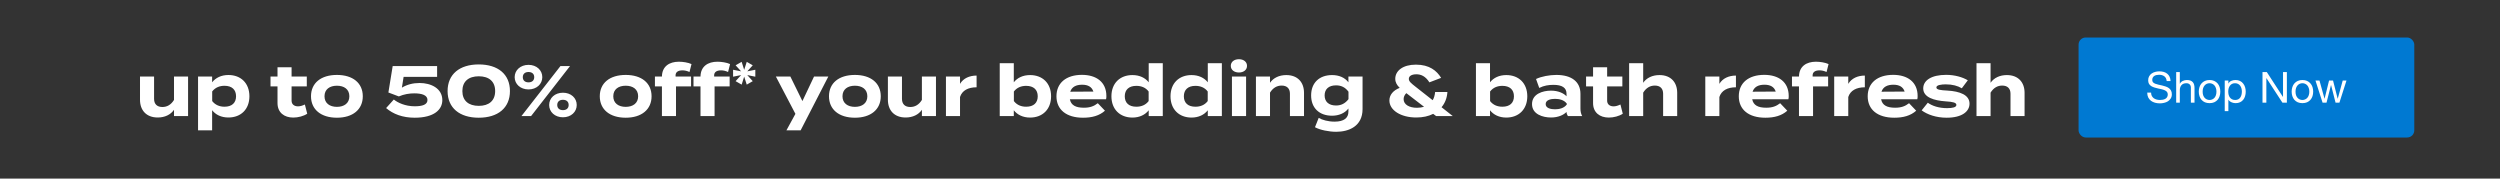 <svg width="1400" height="100" viewBox="0 0 1400 100" fill="none" xmlns="http://www.w3.org/2000/svg">
<rect x="0" y="0" width="1400" height="100" fill="#333333" stroke="none"/>
<rect x="1164" y="21" width="188" height="56" rx="4" fill="#0079D2"/>
<path d="M1213.35 45.38C1213.22 44.148 1212.77 43.26 1212 42.716C1211.25 42.156 1210.28 41.876 1209.1 41.876C1208.62 41.876 1208.15 41.924 1207.68 42.02C1207.22 42.116 1206.8 42.276 1206.43 42.5C1206.08 42.724 1205.79 43.028 1205.57 43.412C1205.36 43.78 1205.26 44.244 1205.26 44.804C1205.26 45.332 1205.41 45.764 1205.71 46.1C1206.03 46.42 1206.45 46.684 1206.96 46.892C1207.49 47.1 1208.08 47.276 1208.74 47.42C1209.39 47.548 1210.06 47.692 1210.73 47.852C1211.42 48.012 1212.09 48.204 1212.75 48.428C1213.4 48.636 1213.99 48.924 1214.5 49.292C1215.03 49.66 1215.44 50.124 1215.75 50.684C1216.07 51.244 1216.23 51.948 1216.23 52.796C1216.23 53.708 1216.02 54.492 1215.6 55.148C1215.2 55.788 1214.68 56.316 1214.04 56.732C1213.4 57.132 1212.68 57.42 1211.88 57.596C1211.1 57.788 1210.31 57.884 1209.53 57.884C1208.57 57.884 1207.66 57.764 1206.79 57.524C1205.95 57.284 1205.19 56.924 1204.54 56.444C1203.9 55.948 1203.39 55.324 1203 54.572C1202.63 53.804 1202.45 52.9 1202.45 51.86H1204.61C1204.61 52.58 1204.75 53.204 1205.02 53.732C1205.31 54.244 1205.67 54.668 1206.12 55.004C1206.59 55.34 1207.12 55.588 1207.73 55.748C1208.34 55.908 1208.96 55.988 1209.6 55.988C1210.11 55.988 1210.63 55.94 1211.14 55.844C1211.67 55.748 1212.14 55.588 1212.55 55.364C1212.97 55.124 1213.31 54.804 1213.56 54.404C1213.82 54.004 1213.95 53.492 1213.95 52.868C1213.95 52.276 1213.79 51.796 1213.47 51.428C1213.16 51.06 1212.75 50.764 1212.22 50.54C1211.71 50.3 1211.12 50.108 1210.47 49.964C1209.81 49.82 1209.14 49.676 1208.45 49.532C1207.78 49.372 1207.11 49.196 1206.46 49.004C1205.8 48.796 1205.21 48.532 1204.68 48.212C1204.17 47.876 1203.75 47.452 1203.43 46.94C1203.13 46.412 1202.98 45.756 1202.98 44.972C1202.98 44.108 1203.15 43.364 1203.51 42.74C1203.86 42.1 1204.32 41.58 1204.9 41.18C1205.49 40.764 1206.15 40.46 1206.89 40.268C1207.64 40.06 1208.41 39.956 1209.19 39.956C1210.07 39.956 1210.89 40.06 1211.64 40.268C1212.39 40.476 1213.05 40.804 1213.61 41.252C1214.19 41.7 1214.63 42.268 1214.95 42.956C1215.29 43.628 1215.47 44.436 1215.51 45.38H1213.35ZM1218.66 40.364H1220.7V46.916H1220.75C1220.91 46.532 1221.13 46.212 1221.42 45.956C1221.71 45.684 1222.03 45.468 1222.38 45.308C1222.75 45.132 1223.13 45.004 1223.51 44.924C1223.91 44.844 1224.29 44.804 1224.66 44.804C1225.48 44.804 1226.16 44.916 1226.7 45.14C1227.25 45.364 1227.69 45.676 1228.02 46.076C1228.36 46.476 1228.59 46.956 1228.72 47.516C1228.86 48.06 1228.93 48.668 1228.93 49.34V57.5H1226.89V49.1C1226.89 48.332 1226.67 47.724 1226.22 47.276C1225.77 46.828 1225.16 46.604 1224.37 46.604C1223.75 46.604 1223.21 46.7 1222.74 46.892C1222.29 47.084 1221.92 47.356 1221.61 47.708C1221.31 48.06 1221.08 48.476 1220.92 48.956C1220.77 49.42 1220.7 49.932 1220.7 50.492V57.5H1218.66V40.364ZM1233.48 51.308C1233.48 52.06 1233.58 52.732 1233.77 53.324C1233.98 53.9 1234.26 54.388 1234.61 54.788C1234.96 55.172 1235.37 55.468 1235.84 55.676C1236.32 55.884 1236.82 55.988 1237.35 55.988C1237.88 55.988 1238.37 55.884 1238.84 55.676C1239.32 55.468 1239.73 55.172 1240.08 54.788C1240.44 54.388 1240.71 53.9 1240.9 53.324C1241.11 52.732 1241.21 52.06 1241.21 51.308C1241.21 50.556 1241.11 49.892 1240.9 49.316C1240.71 48.724 1240.44 48.228 1240.08 47.828C1239.73 47.428 1239.32 47.124 1238.84 46.916C1238.37 46.708 1237.88 46.604 1237.35 46.604C1236.82 46.604 1236.32 46.708 1235.84 46.916C1235.37 47.124 1234.96 47.428 1234.61 47.828C1234.26 48.228 1233.98 48.724 1233.77 49.316C1233.58 49.892 1233.48 50.556 1233.48 51.308ZM1231.32 51.308C1231.32 50.396 1231.45 49.548 1231.71 48.764C1231.96 47.964 1232.35 47.276 1232.86 46.7C1233.37 46.108 1234 45.644 1234.76 45.308C1235.51 44.972 1236.37 44.804 1237.35 44.804C1238.34 44.804 1239.2 44.972 1239.94 45.308C1240.69 45.644 1241.32 46.108 1241.84 46.7C1242.35 47.276 1242.73 47.964 1242.99 48.764C1243.24 49.548 1243.37 50.396 1243.37 51.308C1243.37 52.22 1243.24 53.068 1242.99 53.852C1242.73 54.636 1242.35 55.324 1241.84 55.916C1241.32 56.492 1240.69 56.948 1239.94 57.284C1239.2 57.604 1238.34 57.764 1237.35 57.764C1236.37 57.764 1235.51 57.604 1234.76 57.284C1234 56.948 1233.37 56.492 1232.86 55.916C1232.35 55.324 1231.96 54.636 1231.71 53.852C1231.45 53.068 1231.32 52.22 1231.32 51.308ZM1245.85 45.092H1247.89V46.772H1247.94C1248.27 46.084 1248.8 45.588 1249.52 45.284C1250.24 44.964 1251.03 44.804 1251.9 44.804C1252.86 44.804 1253.69 44.98 1254.39 45.332C1255.11 45.684 1255.71 46.164 1256.17 46.772C1256.65 47.364 1257.01 48.052 1257.25 48.836C1257.49 49.62 1257.61 50.452 1257.61 51.332C1257.61 52.212 1257.49 53.044 1257.25 53.828C1257.03 54.612 1256.67 55.3 1256.19 55.892C1255.73 56.468 1255.14 56.924 1254.42 57.26C1253.71 57.596 1252.89 57.764 1251.95 57.764C1251.64 57.764 1251.3 57.732 1250.91 57.668C1250.55 57.604 1250.18 57.5 1249.81 57.356C1249.44 57.212 1249.09 57.02 1248.75 56.78C1248.43 56.524 1248.16 56.212 1247.94 55.844H1247.89V62.228H1245.85V45.092ZM1255.45 51.188C1255.45 50.612 1255.37 50.052 1255.21 49.508C1255.07 48.948 1254.83 48.452 1254.51 48.02C1254.21 47.588 1253.81 47.244 1253.31 46.988C1252.83 46.732 1252.27 46.604 1251.61 46.604C1250.92 46.604 1250.34 46.74 1249.86 47.012C1249.38 47.284 1248.99 47.644 1248.68 48.092C1248.38 48.524 1248.15 49.02 1248.01 49.58C1247.88 50.14 1247.82 50.708 1247.82 51.284C1247.82 51.892 1247.89 52.484 1248.03 53.06C1248.18 53.62 1248.4 54.116 1248.71 54.548C1249.03 54.98 1249.43 55.332 1249.93 55.604C1250.43 55.86 1251.03 55.988 1251.73 55.988C1252.43 55.988 1253.02 55.852 1253.48 55.58C1253.96 55.308 1254.35 54.948 1254.63 54.5C1254.92 54.052 1255.13 53.54 1255.26 52.964C1255.39 52.388 1255.45 51.796 1255.45 51.188ZM1267 40.364H1269.42L1278.44 54.26H1278.49V40.364H1280.65V57.5H1278.16L1269.2 43.748H1269.16V57.5H1267V40.364ZM1285.49 51.308C1285.49 52.06 1285.59 52.732 1285.78 53.324C1285.99 53.9 1286.27 54.388 1286.62 54.788C1286.97 55.172 1287.38 55.468 1287.84 55.676C1288.32 55.884 1288.83 55.988 1289.36 55.988C1289.88 55.988 1290.38 55.884 1290.84 55.676C1291.32 55.468 1291.74 55.172 1292.09 54.788C1292.44 54.388 1292.72 53.9 1292.91 53.324C1293.12 52.732 1293.22 52.06 1293.22 51.308C1293.22 50.556 1293.12 49.892 1292.91 49.316C1292.72 48.724 1292.44 48.228 1292.09 47.828C1291.74 47.428 1291.32 47.124 1290.84 46.916C1290.38 46.708 1289.88 46.604 1289.36 46.604C1288.83 46.604 1288.32 46.708 1287.84 46.916C1287.38 47.124 1286.97 47.428 1286.62 47.828C1286.27 48.228 1285.99 48.724 1285.78 49.316C1285.59 49.892 1285.49 50.556 1285.49 51.308ZM1283.33 51.308C1283.33 50.396 1283.46 49.548 1283.72 48.764C1283.97 47.964 1284.36 47.276 1284.87 46.7C1285.38 46.108 1286.01 45.644 1286.76 45.308C1287.52 44.972 1288.38 44.804 1289.36 44.804C1290.35 44.804 1291.21 44.972 1291.95 45.308C1292.7 45.644 1293.33 46.108 1293.84 46.7C1294.36 47.276 1294.74 47.964 1295 48.764C1295.25 49.548 1295.38 50.396 1295.38 51.308C1295.38 52.22 1295.25 53.068 1295 53.852C1294.74 54.636 1294.36 55.324 1293.84 55.916C1293.33 56.492 1292.7 56.948 1291.95 57.284C1291.21 57.604 1290.35 57.764 1289.36 57.764C1288.38 57.764 1287.52 57.604 1286.76 57.284C1286.01 56.948 1285.38 56.492 1284.87 55.916C1284.36 55.324 1283.97 54.636 1283.72 53.852C1283.46 53.068 1283.33 52.22 1283.33 51.308ZM1310.07 57.5H1307.91L1305.39 47.636H1305.35L1302.85 57.5H1300.64L1296.66 45.092H1298.91L1301.72 55.244H1301.77L1304.27 45.092H1306.5L1309.09 55.244H1309.14L1311.92 45.092H1314.03L1310.07 57.5Z" fill="white"/>
<path d="M97.442 42.84H105.322V65H97.442V61.48C95.562 64.24 92.282 65.8 88.322 65.8C81.882 65.8 78.402 61.68 78.402 55.88V42.84H86.282V55.36C86.282 58.24 87.922 59.92 90.922 59.92C93.562 59.92 95.762 58.68 97.442 55.96V42.84ZM127.909 65.8C123.869 65.8 120.749 64.24 118.789 61.72V73H110.909V42.84H118.789V46.08C120.749 43.6 123.869 42 127.909 42C134.869 42 139.669 46.56 139.669 53.92C139.669 61.24 134.869 65.8 127.909 65.8ZM125.709 48.04C123.029 48.04 120.589 48.96 118.829 51.2V56.6C120.589 58.84 123.029 59.76 125.709 59.76C129.869 59.76 132.189 57.6 132.189 53.92C132.189 50.2 129.869 48.04 125.709 48.04ZM170.726 58.52L172.046 63.68C170.046 65.04 166.926 65.84 164.246 65.84C159.206 65.84 155.406 63.08 155.406 57.72V48.4H151.486V42.84H155.406V37.68H163.286V42.84H171.806V48.4H163.286V56.4C163.286 58.4 164.766 59.56 166.886 59.56C168.206 59.56 169.446 59.12 170.726 58.52ZM188.679 65.92C179.759 65.92 174.159 61.32 174.159 53.92C174.159 46.48 179.759 41.96 188.679 41.96C197.559 41.96 203.159 46.48 203.159 53.92C203.159 61.32 197.559 65.92 188.679 65.92ZM188.679 59.84C192.719 59.84 195.639 57.8 195.639 53.92C195.639 50 192.719 48 188.679 48C184.639 48 181.719 50 181.719 53.92C181.719 57.8 184.639 59.84 188.679 59.84ZM220.542 55.72C222.662 57.48 226.942 59.52 232.222 59.52C236.462 59.52 239.382 58.64 239.382 56C239.382 53.36 236.462 52.28 231.942 52.28C229.222 52.28 226.222 52.76 223.342 54L217.502 51.8L219.902 37H244.782V43.04H226.022L225.062 49.08C227.902 47.36 231.222 46.48 234.982 46.48C241.342 46.48 247.702 49.48 247.702 56.08C247.702 61.36 243.142 65.92 232.222 65.92C225.462 65.92 220.142 63.88 216.222 60.52L220.542 55.72ZM268.088 65.92C257.368 65.92 250.648 60.44 250.648 51C250.648 41.56 257.368 36.08 268.088 36.08C278.848 36.08 285.568 41.56 285.568 51C285.568 60.44 278.848 65.92 268.088 65.92ZM268.128 59.28C273.848 59.28 277.288 56.36 277.288 51C277.288 45.64 273.848 42.72 268.128 42.72C262.368 42.72 258.928 45.64 258.928 51C258.928 56.36 262.368 59.28 268.128 59.28ZM295.969 50.08C291.449 50.08 288.209 47.08 288.209 43.2C288.209 39.32 291.449 36.32 295.969 36.32C300.489 36.32 303.689 39.32 303.689 43.2C303.689 47.08 300.489 50.08 295.969 50.08ZM313.849 37H319.209L297.409 65H292.009L313.849 37ZM295.969 46.12C297.849 46.12 299.169 45.12 299.169 43.2C299.169 41.32 297.849 40.32 295.969 40.32C294.089 40.32 292.769 41.32 292.769 43.2C292.769 45.12 294.089 46.12 295.969 46.12ZM315.249 65.68C310.729 65.68 307.529 62.68 307.529 58.8C307.529 54.88 310.729 51.92 315.249 51.92C319.769 51.92 322.969 54.88 322.969 58.8C322.969 62.68 319.769 65.68 315.249 65.68ZM315.249 61.68C317.129 61.68 318.449 60.68 318.449 58.8C318.449 56.88 317.129 55.88 315.249 55.88C313.409 55.88 312.049 56.88 312.049 58.8C312.049 60.68 313.409 61.68 315.249 61.68ZM350.398 65.92C341.478 65.92 335.878 61.32 335.878 53.92C335.878 46.48 341.478 41.96 350.398 41.96C359.278 41.96 364.878 46.48 364.878 53.92C364.878 61.32 359.278 65.92 350.398 65.92ZM350.398 59.84C354.438 59.84 357.358 57.8 357.358 53.92C357.358 50 354.438 48 350.398 48C346.358 48 343.438 50 343.438 53.92C343.438 57.8 346.358 59.84 350.398 59.84ZM378.319 42.2V42.84H386.999V48.4H378.559V65H370.679V48.4H366.759V42.84H370.679C370.759 37.2 374.799 34.56 380.159 34.56C382.399 34.56 385.359 35 387.239 35.88L386.119 40.32C384.719 39.68 383.439 39.4 382.199 39.4C379.679 39.4 378.319 40.4 378.319 42.2ZM399.921 42.2V42.84H408.601V48.4H400.161V65H392.281V48.4H388.361V42.84H392.281C392.361 37.2 396.401 34.56 401.761 34.56C404.001 34.56 406.961 35 408.841 35.88L407.721 40.32C406.321 39.68 405.041 39.4 403.801 39.4C401.281 39.4 399.921 40.4 399.921 42.2ZM418.179 47.392L416.739 42.904L415.323 47.392L411.939 45.448L415.035 42.04L410.523 42.952V39.064L415.035 39.952L411.939 36.568L415.323 34.624L416.739 39.112L418.179 34.624L421.539 36.568L418.467 39.952L422.979 39.064V42.952L418.467 42.04L421.539 45.448L418.179 47.392ZM455.872 42.84H463.872L448.352 73H440.392L445.432 63.76L434.472 42.84H442.592L449.352 56.6L455.872 42.84ZM478.751 65.92C469.831 65.92 464.231 61.32 464.231 53.92C464.231 46.48 469.831 41.96 478.751 41.96C487.631 41.96 493.231 46.48 493.231 53.92C493.231 61.32 487.631 65.92 478.751 65.92ZM478.751 59.84C482.791 59.84 485.711 57.8 485.711 53.92C485.711 50 482.791 48 478.751 48C474.711 48 471.791 50 471.791 53.92C471.791 57.8 474.711 59.84 478.751 59.84ZM516.264 42.84H524.144V65H516.264V61.48C514.384 64.24 511.104 65.8 507.144 65.8C500.704 65.8 497.224 61.68 497.224 55.88V42.84H505.104V55.36C505.104 58.24 506.744 59.92 509.744 59.92C512.384 59.92 514.584 58.68 516.264 55.96V42.84ZM537.61 65H529.73V42.84H537.61V46.96C539.45 43.84 542.93 42.32 546.89 42.32V48.88C542.17 48.88 538.77 50.68 537.61 54.32V65ZM576.848 42.04C583.808 42.04 588.608 46.6 588.608 53.92C588.608 61.24 583.808 65.84 576.848 65.84C572.808 65.84 569.688 64.24 567.728 61.76V65H559.848V35.4H567.728V46.08C569.688 43.6 572.808 42.04 576.848 42.04ZM574.648 59.76C578.808 59.76 581.128 57.64 581.128 53.92C581.128 50.24 578.808 48.08 574.648 48.08C571.968 48.08 569.528 48.96 567.768 51.24V56.6C569.528 58.88 571.968 59.76 574.648 59.76ZM599.133 55.6C599.773 58.96 602.453 60.32 606.933 60.32C610.453 60.32 612.573 59.48 614.773 57.8L618.773 62C615.613 64.8 611.533 65.92 606.493 65.92C597.093 65.92 591.613 61.36 591.613 53.92C591.613 46.48 597.013 41.92 605.893 41.92C613.893 41.92 619.573 45.92 619.573 53.76C619.573 54.64 619.533 55.16 619.373 55.6H599.133ZM605.973 47.44C602.573 47.44 600.213 48.68 599.333 51.36L612.293 51.28C611.453 48.68 609.333 47.44 605.973 47.44ZM634.156 42.04C638.196 42.04 641.316 43.6 643.276 46.08V35.4H651.156V65H643.276V61.76C641.316 64.24 638.196 65.84 634.156 65.84C627.196 65.84 622.396 61.24 622.396 53.92C622.396 46.6 627.196 42.04 634.156 42.04ZM636.356 59.76C639.036 59.76 641.516 58.88 643.236 56.6V51.24C641.516 48.96 639.036 48.08 636.356 48.08C632.196 48.08 629.876 50.24 629.876 53.92C629.876 57.64 632.196 59.76 636.356 59.76ZM667.242 42.04C671.282 42.04 674.402 43.6 676.362 46.08V35.4H684.242V65H676.362V61.76C674.402 64.24 671.282 65.84 667.242 65.84C660.282 65.84 655.482 61.24 655.482 53.92C655.482 46.6 660.282 42.04 667.242 42.04ZM669.442 59.76C672.122 59.76 674.602 58.88 676.322 56.6V51.24C674.602 48.96 672.122 48.08 669.442 48.08C665.282 48.08 662.962 50.24 662.962 53.92C662.962 57.64 665.282 59.76 669.442 59.76ZM693.807 40.6C691.127 40.6 689.247 39.12 689.247 36.88C689.247 34.64 691.127 33.16 693.807 33.16C696.447 33.16 698.327 34.64 698.327 36.88C698.327 39.12 696.447 40.6 693.807 40.6ZM697.807 42.84V65H689.887V42.84H697.807ZM711.204 65H703.324V42.84H711.204V46.36C713.084 43.6 716.364 42.04 720.324 42.04C726.764 42.04 730.244 46.16 730.244 51.96V65H722.364V52.48C722.364 49.6 720.724 47.92 717.724 47.92C715.124 47.92 712.884 49.16 711.204 51.88V65ZM763.031 42.84V61.08C763.031 70.8 755.231 73.8 748.271 73.8C744.231 73.8 739.191 72.8 736.391 71.24L738.471 66C740.351 67.16 743.751 68.12 747.351 68.12C752.671 68.12 755.111 66.04 755.111 62.52V60.76C753.031 63.48 749.591 64.8 745.951 64.8C738.871 64.8 734.231 60.52 734.231 53.44C734.231 46.32 738.871 42.04 745.951 42.04C749.751 42.04 753.031 43.36 755.111 46.08V42.84H763.031ZM748.191 59.08C750.991 59.08 753.311 57.96 755.151 55.52V51.36C753.311 48.84 750.991 47.8 748.191 47.8C744.031 47.8 741.791 49.96 741.791 53.44C741.791 56.88 744.031 59.08 748.191 59.08ZM813.546 65H804.226L802.586 63.76C800.026 65.08 796.826 65.8 793.106 65.8C784.426 65.8 778.066 61.72 778.066 56.28C778.066 53.16 780.146 50.64 783.826 49.2C782.266 47.68 781.346 46.12 781.346 44.12C781.346 39.68 785.546 36.2 792.906 36.2C800.546 36.2 804.586 39.64 807.026 43.6L800.466 46.12C798.226 42.6 795.706 41.6 793.146 41.6C790.666 41.6 788.946 42.52 788.946 44.16C788.946 45.6 790.186 46.6 792.946 48.76L802.306 56.12C803.026 54.92 803.506 53.36 803.666 51.52H810.546C810.346 54.8 809.226 57.72 807.266 60.04L813.546 65ZM793.506 60.36C794.906 60.36 796.226 60.16 797.466 59.8L787.546 52.16C786.506 53.16 786.026 54.36 786.026 55.52C786.026 58.56 789.186 60.36 793.506 60.36ZM843.527 42.04C850.487 42.04 855.287 46.6 855.287 53.92C855.287 61.24 850.487 65.84 843.527 65.84C839.487 65.84 836.367 64.24 834.407 61.76V65H826.527V35.4H834.407V46.08C836.367 43.6 839.487 42.04 843.527 42.04ZM841.327 59.76C845.487 59.76 847.807 57.64 847.807 53.92C847.807 50.24 845.487 48.08 841.327 48.08C838.647 48.08 836.207 48.96 834.447 51.24V56.6C836.207 58.88 838.647 59.76 841.327 59.76ZM871.573 41.96C880.013 41.96 885.053 45.72 885.053 52.56V60.8C885.053 62.4 885.333 63.72 886.013 65H878.013C877.573 64.32 877.253 63.48 877.253 62.72V62.68C875.573 64.44 872.493 65.8 868.573 65.8C863.893 65.8 857.933 63.96 857.933 58.28C857.933 52.6 863.893 50.76 868.573 50.76C872.493 50.76 875.573 52.12 877.253 53.92V52.48C877.253 49.12 874.773 47.52 869.933 47.52C867.293 47.52 864.693 47.88 861.973 49.24L860.173 44.24C863.173 42.8 867.733 41.96 871.573 41.96ZM877.413 58.48V58.04C875.893 55.92 873.093 55.36 870.813 55.36C868.573 55.36 865.573 55.92 865.573 58.28C865.573 60.64 868.573 61.2 870.813 61.2C873.093 61.2 875.893 60.64 877.413 58.48ZM907.438 58.52L908.758 63.68C906.758 65.04 903.638 65.84 900.958 65.84C895.918 65.84 892.118 63.08 892.118 57.72V48.4H888.198V42.84H892.118V37.68H899.998V42.84H908.518V48.4H899.998V56.4C899.998 58.4 901.478 59.56 903.598 59.56C904.918 59.56 906.158 59.12 907.438 58.52ZM929.308 42.04C935.748 42.04 939.228 46.16 939.228 51.96V65H931.348V52.48C931.348 49.6 929.708 47.92 926.708 47.92C924.108 47.92 921.868 49.16 920.188 51.88V65H912.308V42.84V35.4H920.188V43.32V46.36C922.068 43.6 925.348 42.04 929.308 42.04ZM962.845 65H954.965V42.84H962.845V46.96C964.685 43.84 968.165 42.32 972.125 42.32V48.88C967.405 48.88 964.005 50.68 962.845 54.32V65ZM981.243 55.6C981.883 58.96 984.563 60.32 989.043 60.32C992.563 60.32 994.683 59.48 996.883 57.8L1000.88 62C997.723 64.8 993.643 65.92 988.603 65.92C979.203 65.92 973.723 61.36 973.723 53.92C973.723 46.48 979.123 41.92 988.003 41.92C996.003 41.92 1001.68 45.92 1001.68 53.76C1001.68 54.64 1001.64 55.16 1001.48 55.6H981.243ZM988.083 47.44C984.683 47.44 982.323 48.68 981.443 51.36L994.403 51.28C993.563 48.68 991.443 47.44 988.083 47.44ZM1015.07 42.2V42.84H1023.75V48.4H1015.31V65H1007.43V48.4H1003.51V42.84H1007.43C1007.51 37.2 1011.55 34.56 1016.91 34.56C1019.15 34.56 1022.11 35 1023.99 35.88L1022.87 40.32C1021.47 39.68 1020.19 39.4 1018.95 39.4C1016.43 39.4 1015.07 40.4 1015.07 42.2ZM1035.03 65H1027.15V42.84H1035.03V46.96C1036.87 43.84 1040.35 42.32 1044.31 42.32V48.88C1039.59 48.88 1036.19 50.68 1035.03 54.32V65ZM1053.43 55.6C1054.07 58.96 1056.75 60.32 1061.23 60.32C1064.75 60.32 1066.87 59.48 1069.07 57.8L1073.07 62C1069.91 64.8 1065.83 65.92 1060.79 65.92C1051.39 65.92 1045.91 61.36 1045.91 53.92C1045.91 46.48 1051.31 41.92 1060.19 41.92C1068.19 41.92 1073.87 45.92 1073.87 53.76C1073.87 54.64 1073.83 55.16 1073.67 55.6H1053.43ZM1060.27 47.44C1056.87 47.44 1054.51 48.68 1053.63 51.36L1066.59 51.28C1065.75 48.68 1063.63 47.44 1060.27 47.44ZM1090.49 50.72C1097.53 51.12 1102.93 53.16 1102.93 58.04C1102.93 62.4 1098.77 65.92 1090.13 65.92C1084.21 65.92 1079.25 64.12 1076.13 61.8L1079.57 57.52C1081.97 59.28 1085.69 60.56 1090.37 60.56C1093.49 60.56 1095.57 60.08 1095.57 58.76C1095.57 57.48 1093.69 57 1089.57 56.76C1083.17 56.32 1077.01 54.56 1077.01 49.52C1077.01 45 1081.61 41.92 1089.85 41.92C1094.65 41.92 1099.05 43.2 1101.97 44.96L1098.61 49.44C1096.37 48.08 1093.37 47.24 1089.65 47.24C1087.21 47.24 1084.37 47.6 1084.37 48.96C1084.37 50.28 1086.73 50.52 1090.49 50.72ZM1123.84 42.04C1130.28 42.04 1133.76 46.16 1133.76 51.96V65H1125.88V52.48C1125.88 49.6 1124.24 47.92 1121.24 47.92C1118.64 47.92 1116.4 49.16 1114.72 51.88V65H1106.84V42.84V35.4H1114.72V43.32V46.36C1116.6 43.6 1119.88 42.04 1123.84 42.04Z" fill="white"/>
</svg>
